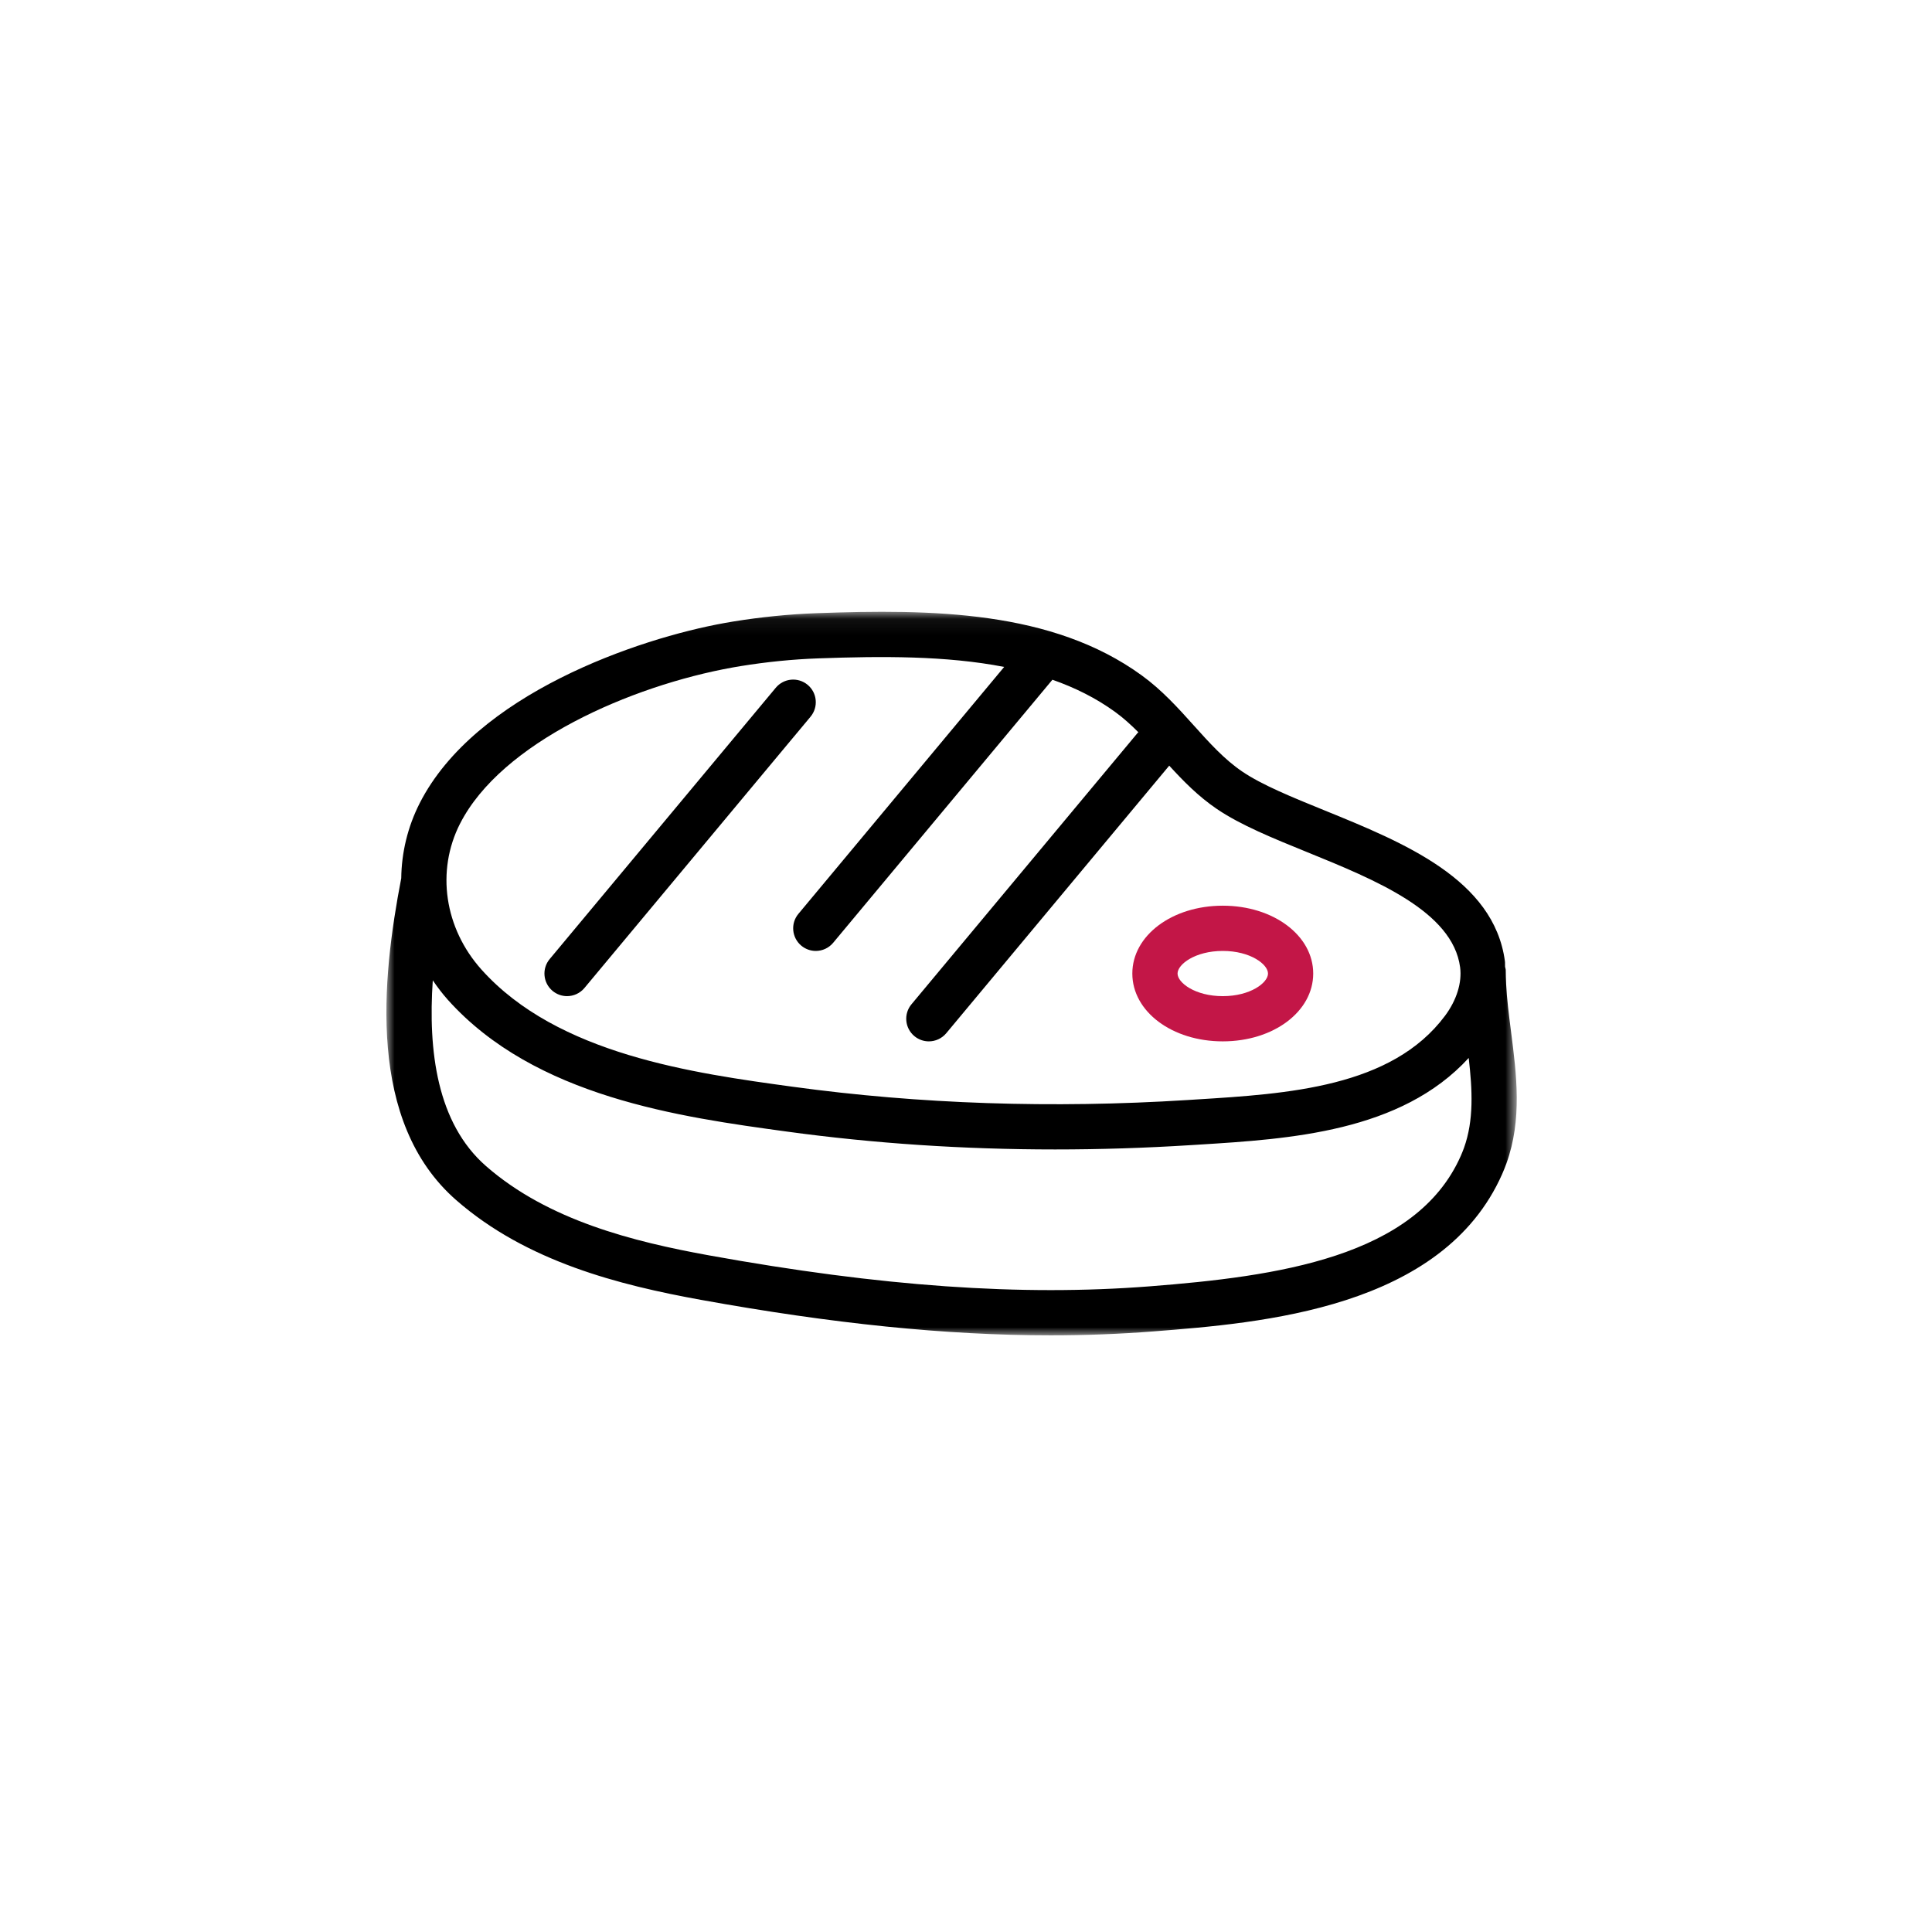 <?xml version="1.0" encoding="UTF-8"?>
<svg width="120px" height="120px" viewBox="0 0 120 120" version="1.1" xmlns="http://www.w3.org/2000/svg" xmlns:xlink="http://www.w3.org/1999/xlink">
    <title>01. Atoms/Icon/FoodType/Natural</title>
    <defs>
        <polygon id="path-1" points="0 0.061 70.208 0.061 70.208 45 0 45"></polygon>
    </defs>
    <g id="01.-Atoms/Icon/FoodType/Natural" stroke="none" stroke-width="1" fill="none" fill-rule="evenodd">
        <rect id="Rectangle" fill-opacity="0" fill="#FFFFFF" x="0" y="0" width="120" height="120"></rect>
        <g id="Group-8" transform="translate(24, 37)">
            <g id="Group-3" transform="translate(0, 0.939)">
                <mask id="mask-2" fill="white">
                    <use xlink:href="#path-1"></use>
                </mask>
                <g id="Clip-2"></g>
                <path d="M66.929,33.364 C66.867,33.532 66.8,33.698 66.732,33.855 C63.947,40.158 55.296,41.343 47.406,41.958 C39.424,42.58 30.728,41.969 20.036,40.034 C15.354,39.185 10.046,37.864 6.188,34.489 C3.135,31.822 2.583,27.322 2.881,22.95 C3.164,23.366 3.469,23.772 3.813,24.157 C9.234,30.207 18.27,31.442 24.867,32.344 C30.273,33.084 35.854,33.455 41.537,33.455 C44.312,33.455 47.113,33.366 49.93,33.189 L50.464,33.156 C56.092,32.806 63.012,32.375 67.224,27.772 C67.454,29.76 67.549,31.644 66.929,33.364 L66.929,33.364 Z M4.574,13.22 L4.574,13.221 C7.138,8.179 15.163,4.655 21.535,3.514 L22.003,3.434 C23.614,3.173 25.235,3.01 26.822,2.954 C30.745,2.813 34.751,2.781 38.371,3.485 L25.591,18.821 C25.094,19.417 25.175,20.301 25.771,20.799 C26.034,21.017 26.353,21.125 26.669,21.125 C27.073,21.125 27.472,20.952 27.75,20.619 L41.367,4.28 C42.765,4.77 44.075,5.42 45.257,6.277 C45.773,6.651 46.247,7.081 46.709,7.545 C46.694,7.561 46.672,7.568 46.658,7.586 L32.614,24.438 C32.116,25.034 32.198,25.92 32.793,26.416 C33.057,26.635 33.375,26.742 33.692,26.742 C34.095,26.742 34.494,26.569 34.773,26.237 L48.623,9.617 C49.499,10.575 50.43,11.526 51.578,12.305 C53.049,13.305 55.064,14.125 57.197,14.992 C61.43,16.715 66.229,18.667 66.69,22.137 C66.816,23.087 66.475,24.185 65.753,25.153 C62.439,29.598 55.984,30 50.29,30.352 L49.755,30.386 C41.352,30.916 33.108,30.637 25.249,29.562 C19.081,28.718 10.636,27.564 5.906,22.284 C3.602,19.713 3.079,16.156 4.573,13.22 L4.574,13.22 Z M69.548,23.153 C69.536,22.876 69.524,22.597 69.524,22.318 C69.524,22.243 69.492,22.178 69.482,22.106 C69.473,21.993 69.489,21.879 69.473,21.767 C68.797,16.68 63.197,14.401 58.254,12.39 C56.263,11.58 54.381,10.815 53.156,9.982 C52.043,9.226 51.122,8.203 50.149,7.12 C49.177,6.039 48.172,4.921 46.906,4.004 C41.35,-0.026 33.882,-0.114 26.719,0.147 C25.016,0.209 23.279,0.383 21.553,0.663 L21.039,0.751 C15.615,1.721 5.515,5.174 2.068,11.948 L2.068,11.949 C1.317,13.427 0.942,15.017 0.922,16.609 C-0.29,22.897 -1.219,31.748 4.336,36.603 C8.709,40.428 14.473,41.88 19.534,42.797 C27.718,44.279 34.777,45.001 41.262,45.001 C43.44,45.001 45.554,44.919 47.623,44.758 C54.346,44.233 65.601,43.355 69.302,34.984 C69.396,34.77 69.483,34.551 69.566,34.324 C70.552,31.593 70.197,28.816 69.852,26.131 C69.719,25.089 69.593,24.107 69.547,23.152 L69.548,23.153 Z" id="Fill-1" fill="#000000" mask="url(#mask-2)"></path>
            </g>
            <path d="M51.949,22.064 C53.663,22.064 54.758,22.896 54.758,23.468 C54.758,24.041 53.663,24.873 51.949,24.873 C50.235,24.873 49.14,24.041 49.14,23.468 C49.14,22.896 50.235,22.064 51.949,22.064 M51.949,27.681 C55.099,27.681 57.566,25.831 57.566,23.468 C57.566,21.106 55.099,19.254 51.949,19.254 C48.799,19.254 46.331,21.106 46.331,23.468 C46.331,25.831 48.799,27.681 51.949,27.681" id="Fill-4" fill="#C31647"></path>
            <path d="M11.22,24.872 C11.623,24.872 12.023,24.699 12.301,24.366 L26.345,7.514 C26.841,6.918 26.761,6.033 26.165,5.536 C25.566,5.039 24.684,5.121 24.186,5.716 L10.142,22.569 C9.645,23.165 9.726,24.05 10.322,24.547 C10.585,24.765 10.903,24.872 11.22,24.872" id="Fill-6" fill="#000000"></path>
        </g>
    </g>
</svg>